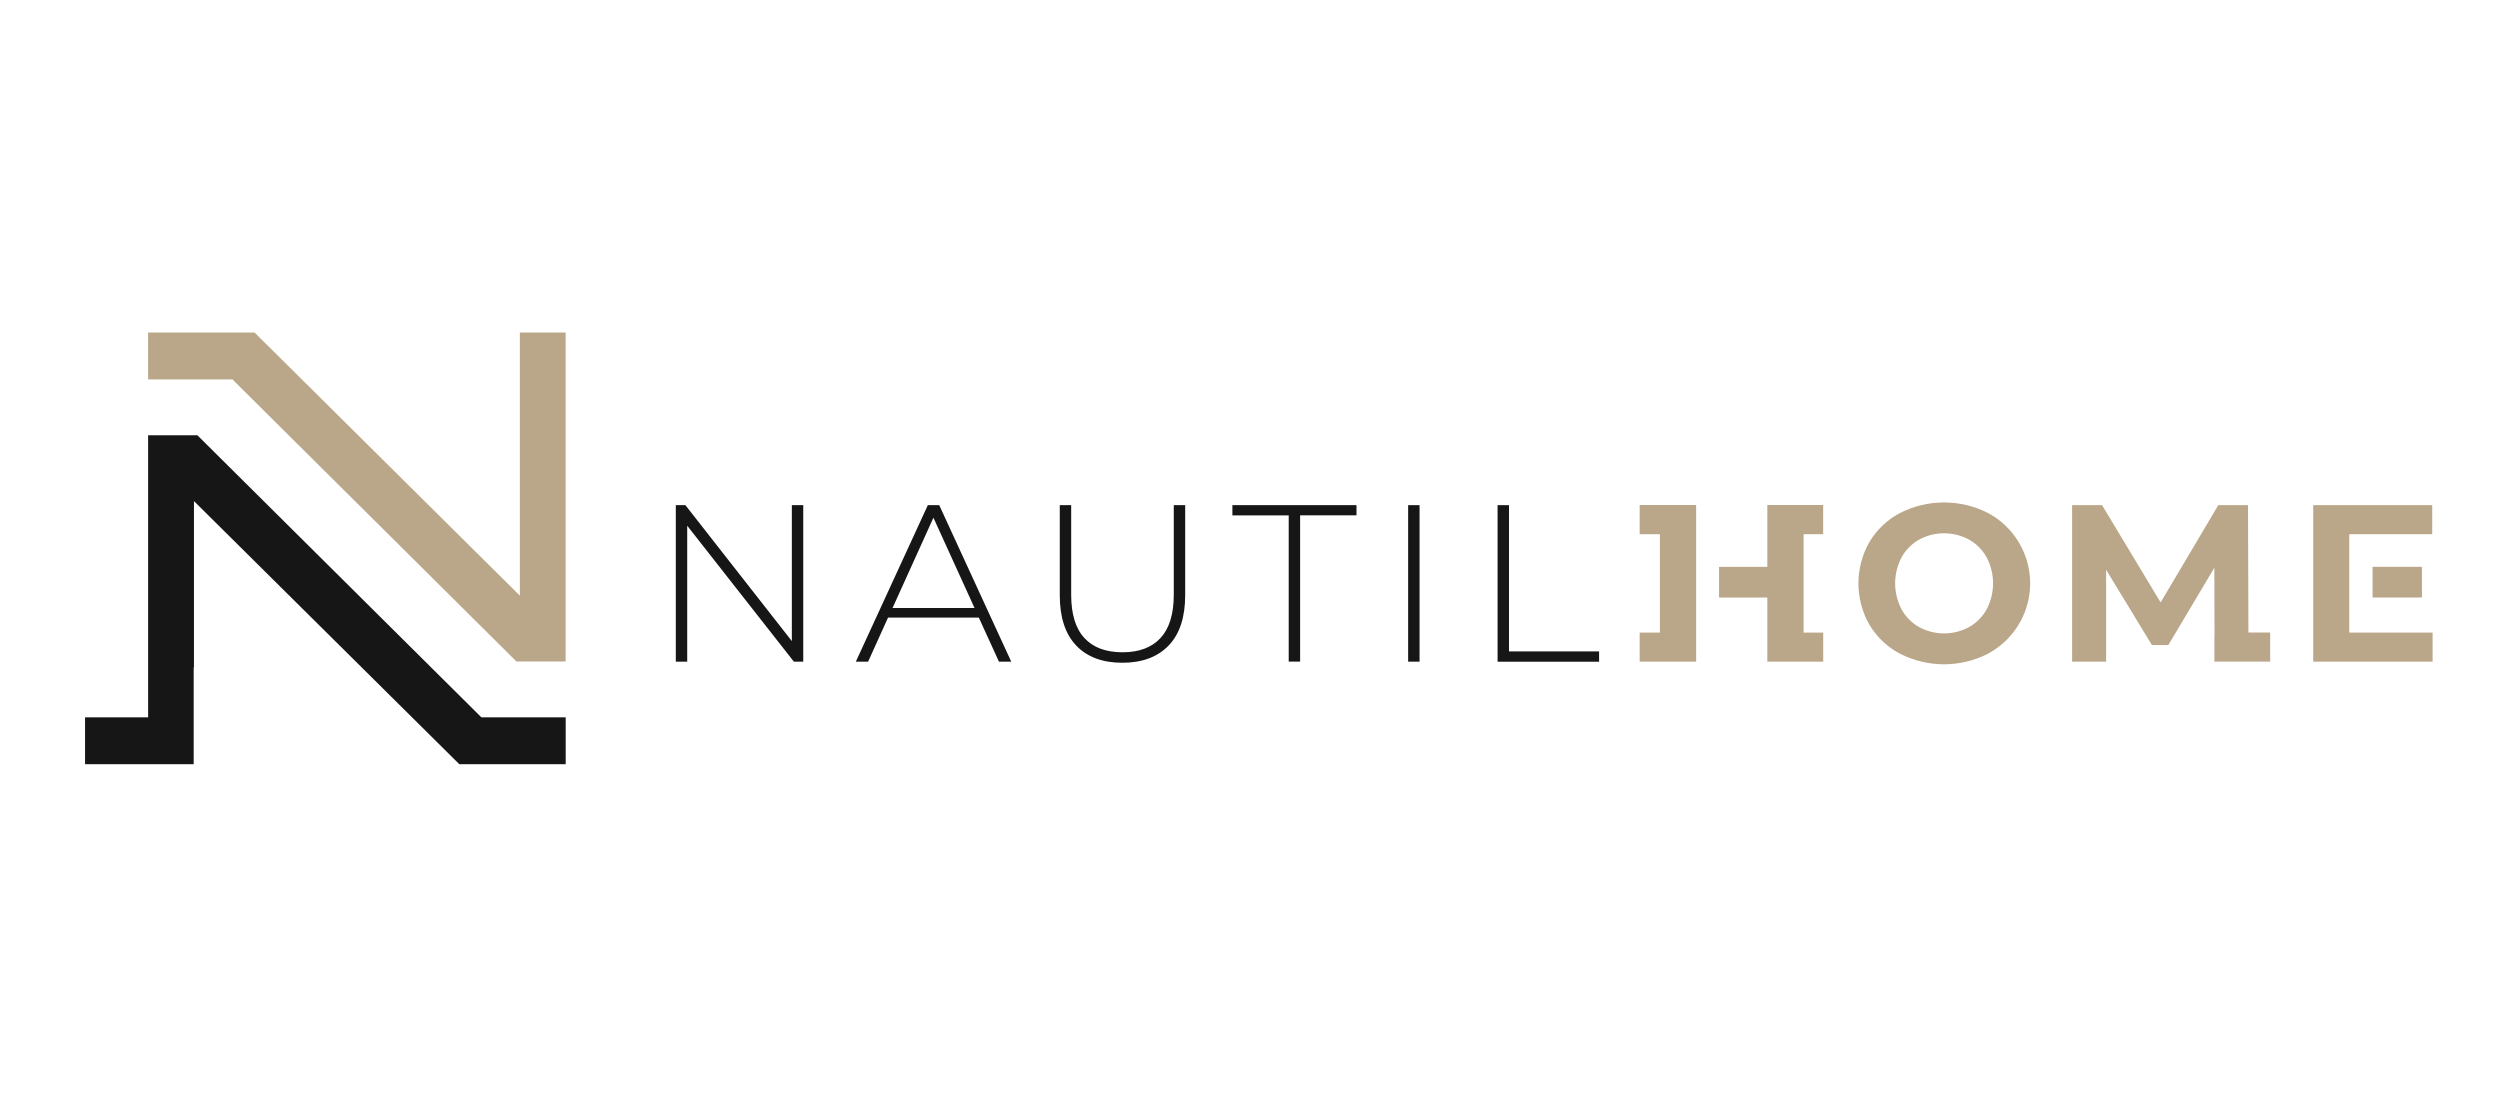 <svg xmlns="http://www.w3.org/2000/svg" xmlns:xlink="http://www.w3.org/1999/xlink" id="b" viewBox="0 0 455.9 200"><defs><clipPath id="h"><rect x="15.51" y="60.64" width="428.1" height="78.71" style="fill:none;"></rect></clipPath></defs><path id="c" d="m27.01,79.37v51.44h-11.5v8.55h19.81v-17.66h.05s0-30.32,0-30.32l48.39,47.98h19.4v-8.55h-15.38l-.31-.31-51.47-51.12h-8.98Z" style="fill:#161616;"></path><path id="d" d="m94.8,60.64v47.98l-48.38-47.98h-19.41v8.55h15.38l.31.31,51.47,51.12h8.98v-59.98h-8.36Z" style="fill:#baa688;"></path><path id="e" d="m146.48,92.12v28.54h-1.71l-19.45-24.79v24.79h-2.08v-28.54h1.75l19.41,24.79v-24.79h2.08Z" style="fill:#161616;"></path><path id="f" d="m178.49,112.63h-16.55l-3.63,8.03h-2.24l13.13-28.54h2.08l13.13,28.54h-2.24l-3.67-8.03Zm-.77-1.75l-7.5-16.47-7.46,16.47h14.96Z" style="fill:#161616;"></path><g id="g"><g style="clip-path:url(#h);"><g id="i"><path id="j" d="m196.26,117.72c-2-2.09-3-5.15-3-9.17v-16.43h2.08v16.35c0,3.51.8,6.13,2.4,7.87,1.6,1.74,3.92,2.61,6.97,2.61,3.02,0,5.33-.87,6.93-2.61,1.6-1.74,2.41-4.36,2.41-7.87v-16.35h2.08v16.43c0,4.02-1.01,7.08-3.02,9.17-2.01,2.09-4.83,3.14-8.44,3.14-3.62,0-6.42-1.05-8.42-3.14" style="fill:#161616;"></path><path id="k" d="m235.02,93.99h-10.28v-1.88h22.63v1.87h-10.28v26.67h-2.08v-26.67Z" style="fill:#161616;"></path><rect id="l" x="256.79" y="92.12" width="2.08" height="28.54" style="fill:#161616;"></rect><path id="m" d="m273.1,92.12h2.08v26.67h16.43v1.88h-18.51v-28.54Z" style="fill:#161616;"></path><path id="n" d="m346.51,119.23c-2.31-1.21-4.24-3.04-5.59-5.28-2.69-4.68-2.69-10.44,0-15.13,1.34-2.24,3.27-4.07,5.59-5.28,5.03-2.55,10.97-2.55,16,0,7.09,3.78,9.78,12.6,5.99,19.69-1.36,2.55-3.45,4.63-5.99,5.99-5.03,2.56-10.97,2.56-16,0m12.58-4.87c1.35-.76,2.45-1.89,3.2-3.24,1.55-2.96,1.55-6.5,0-9.46-.75-1.36-1.85-2.48-3.2-3.24-2.85-1.55-6.29-1.55-9.13,0-1.35.76-2.45,1.89-3.2,3.24-1.55,2.96-1.55,6.5,0,9.46.75,1.36,1.85,2.48,3.2,3.24,2.85,1.55,6.29,1.55,9.13,0" style="fill:#baa688;"></path><path id="o" d="m410.02,115.36l-.07-23.24h-5.42l-10.52,17.74-10.68-17.74h-5.46v28.54h6.2v-16.76l8.36,13.74h2.98l8.4-14.11.03,12.61h-.02v4.51h10.17v-5.3h-3.96Z" style="fill:#baa688;"></path><path id="p" d="m332.47,97.42v-5.33h-10.17v.03h-.01v11.25h-8.8v5.59h8.8v11.7h10.19v-5.3h-3.58v-17.94h3.58Z" style="fill:#baa688;"></path><path id="q" d="m309.19,92.09h-10.18v5.33h3.69v17.94h-3.69v5.3h10.3v-28.54h-.12v-.03Z" style="fill:#baa688;"></path><path id="r" d="m428.41,103.62v-6.2h15.13v-5.3h-21.7v28.54h21.77v-5.3h-15.2v-11.74Z" style="fill:#baa688;"></path><rect id="s" x="432.66" y="103.37" width="9" height="5.59" style="fill:#baa688;"></rect></g></g></g></svg>